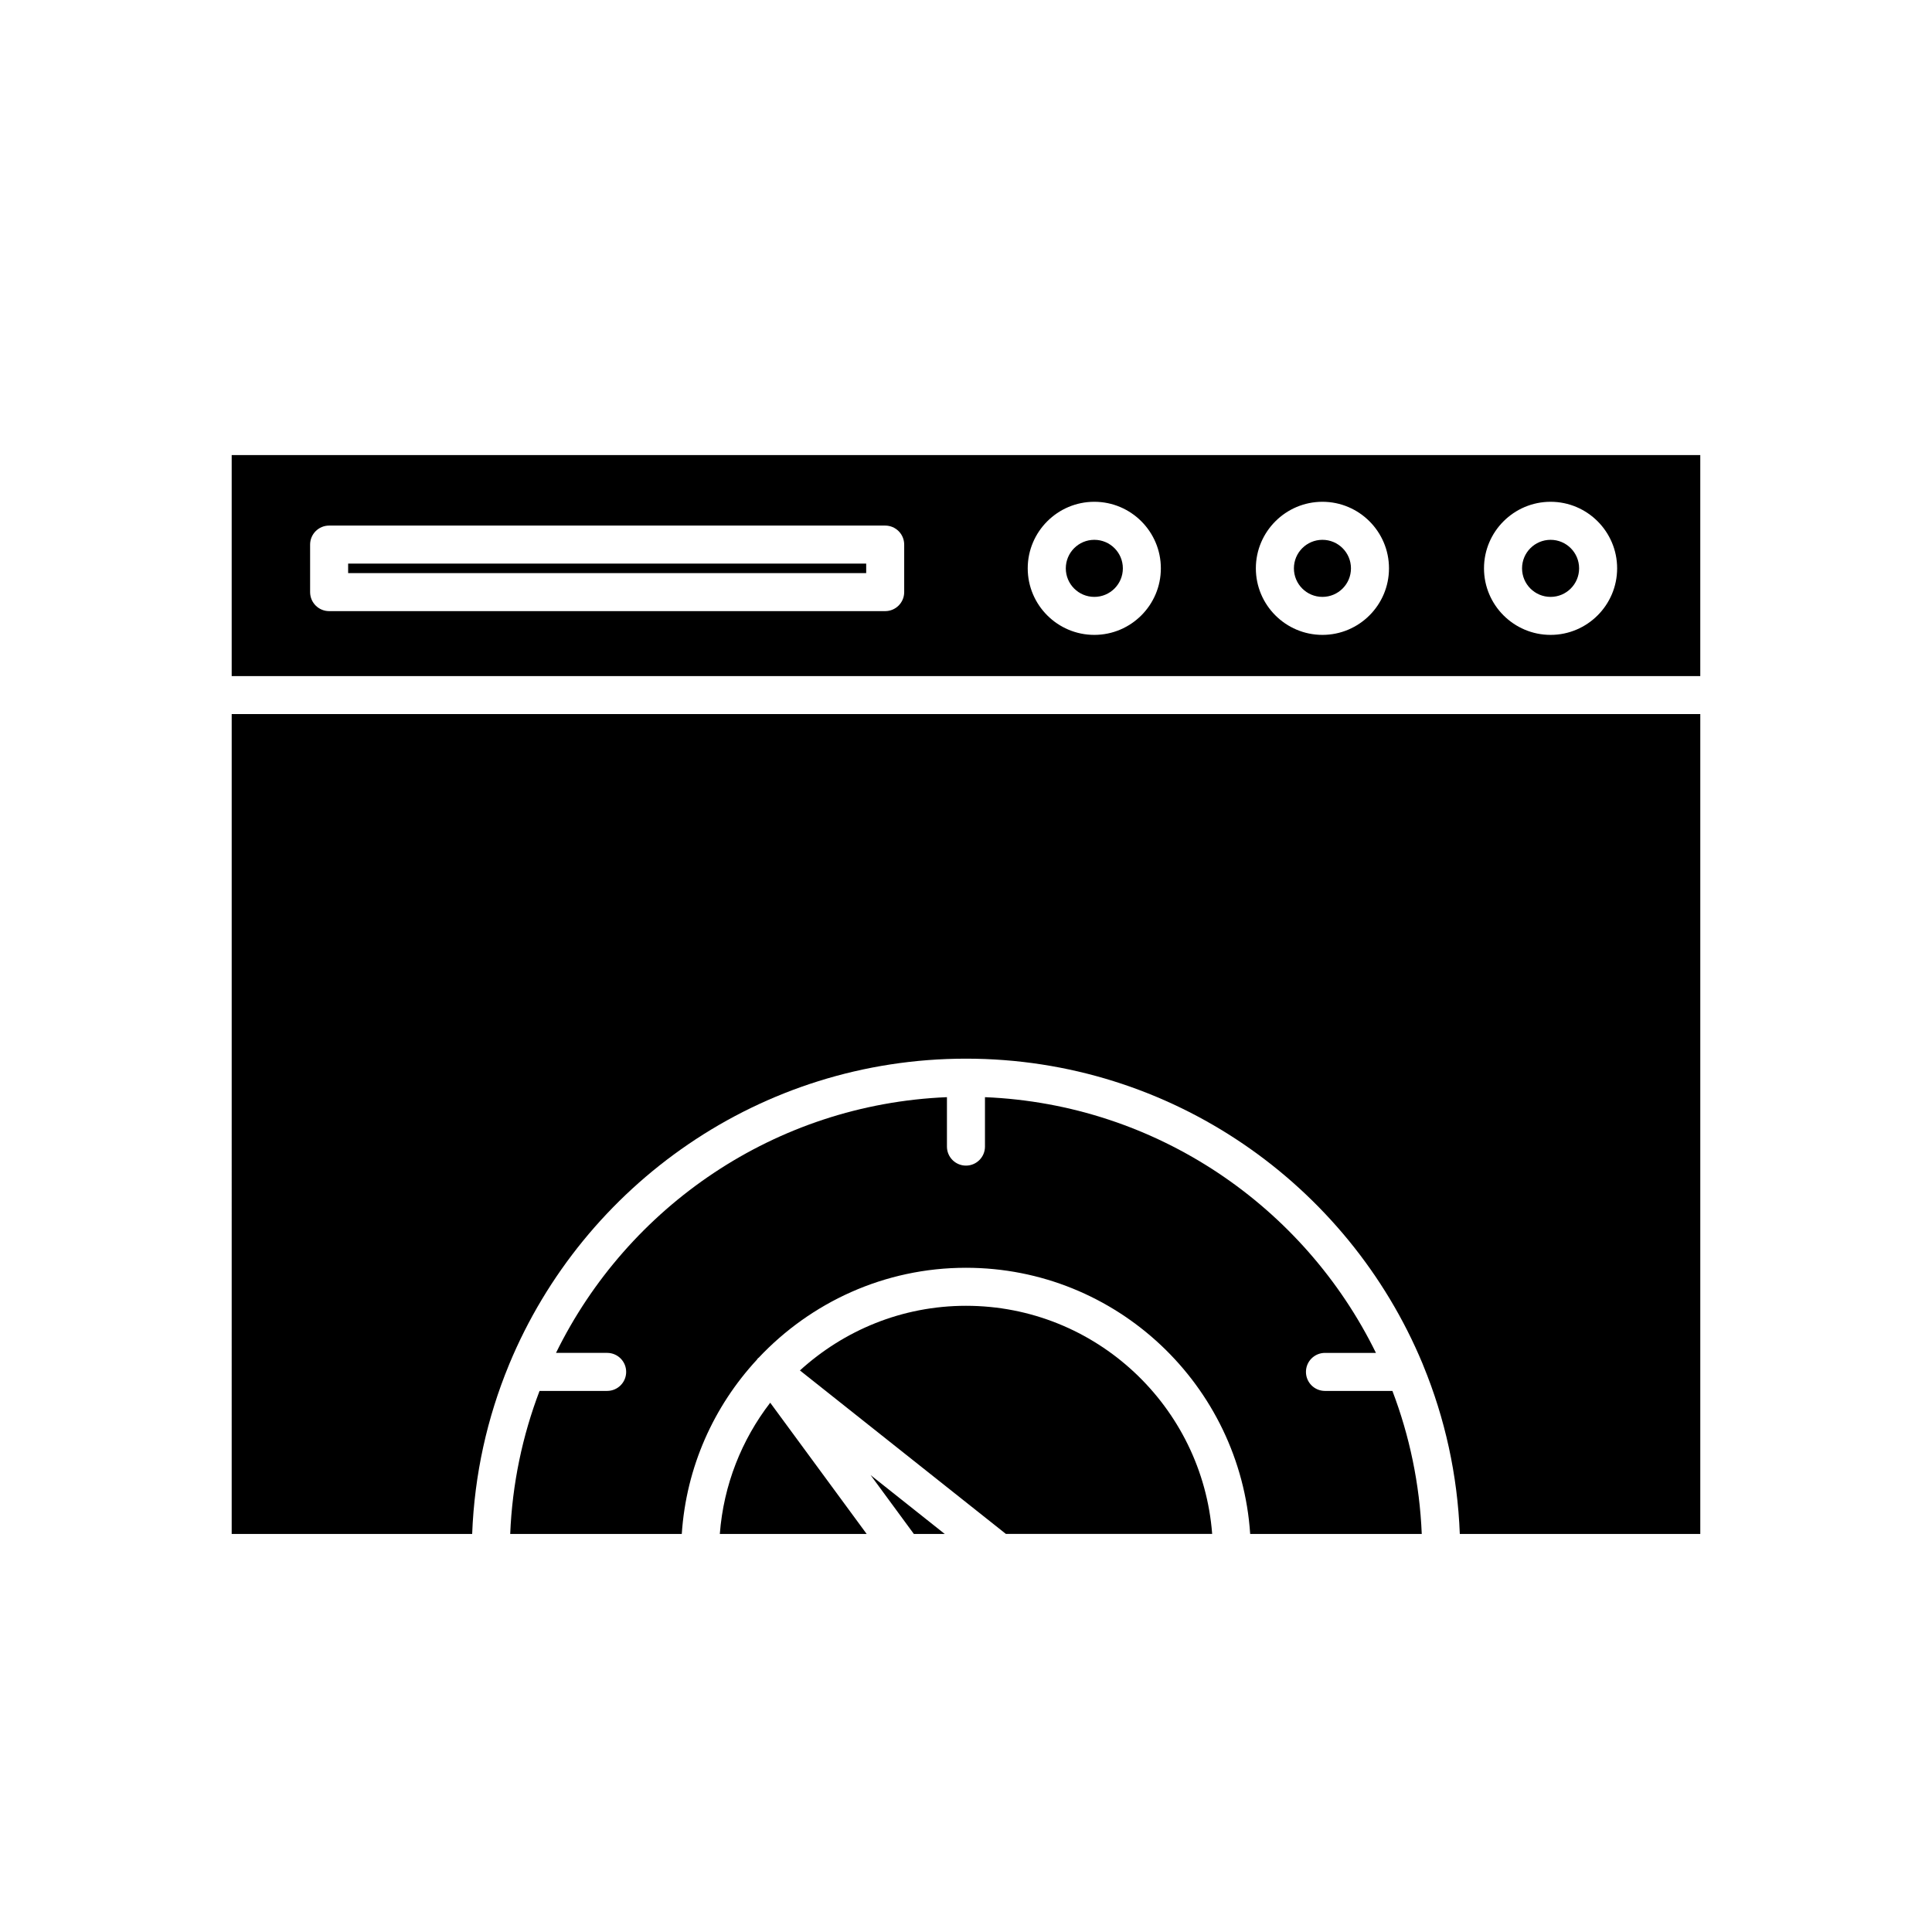 <?xml version="1.0" encoding="UTF-8"?>
<!-- Uploaded to: SVG Find, www.svgrepo.com, Generator: SVG Find Mixer Tools -->
<svg fill="#000000" width="800px" height="800px" version="1.1" viewBox="144 144 512 512" xmlns="http://www.w3.org/2000/svg">
 <g>
  <path d="m386.18 550.51h8.184l-19.648-15.598z"/>
  <path d="m502.02 294.62c0 4.176-3.383 7.562-7.562 7.562-4.176 0-7.559-3.387-7.559-7.562 0-4.176 3.383-7.562 7.559-7.562 4.18 0 7.562 3.387 7.562 7.562"/>
  <path d="m562.48 294.62c0 4.176-3.383 7.562-7.559 7.562-4.18 0-7.562-3.387-7.562-7.562 0-4.176 3.383-7.562 7.562-7.562 4.176 0 7.559 3.387 7.559 7.562"/>
  <path d="m495.13 512.61c-2.785 0-5.039-2.254-5.039-5.039 0-2.785 2.254-5.039 5.039-5.039h13.508c-18.984-38.742-58.086-65.891-103.61-67.77v13.098c0 2.785-2.254 5.039-5.039 5.039-2.781 0-5.039-2.254-5.039-5.039v-13.098c-45.52 1.879-84.621 29.023-103.6 67.766h13.551c2.781 0 5.039 2.254 5.039 5.039s-2.258 5.039-5.039 5.039h-17.914c-4.523 11.859-7.231 24.605-7.777 37.902h45.469c1.18-17.77 8.504-33.848 19.902-46.168 0.105-0.125 0.168-0.281 0.289-0.398 0.055-0.055 0.137-0.074 0.191-0.133 13.789-14.637 33.285-23.836 54.934-23.836 39.973 0 72.703 31.211 75.316 70.535h45.469c-0.551-13.301-3.254-26.043-7.777-37.902h-17.875z"/>
  <path d="m400 490.05c-16.953 0-32.371 6.531-44.012 17.133l54.586 43.324h54.664c-2.59-33.762-30.828-60.457-65.238-60.457z"/>
  <path d="m205.4 550.51h63.73c0.598-15.781 3.996-30.848 9.719-44.727 0.039-0.102 0.074-0.203 0.121-0.301 19.703-47.457 66.523-80.926 121.03-80.926 54.453 0 101.23 33.402 120.97 80.781 0.105 0.211 0.18 0.422 0.258 0.648 5.672 13.824 9.039 28.824 9.637 44.523h63.73v-217.27h-389.19z"/>
  <path d="m334.76 550.51h38.914l-25.559-34.777c-7.539 9.793-12.359 21.742-13.355 34.777z"/>
  <path d="m205.4 323.17h389.19v-58.566h-389.19zm349.52-46.191c9.73 0 17.637 7.914 17.637 17.637 0 9.723-7.91 17.637-17.637 17.637-9.73 0-17.645-7.914-17.645-17.637 0-9.719 7.914-17.637 17.645-17.637zm-60.461 0c9.73 0 17.637 7.914 17.637 17.637 0 9.723-7.91 17.637-17.637 17.637-9.73 0-17.645-7.914-17.645-17.637 0.004-9.719 7.918-17.637 17.645-17.637zm-60.457 0c9.73 0 17.637 7.914 17.637 17.637 0 9.723-7.91 17.637-17.637 17.637-9.73 0-17.645-7.914-17.645-17.637 0.004-9.719 7.918-17.637 17.645-17.637zm-207.82 11.344c0-2.781 2.258-5.039 5.039-5.039h147.36c2.781 0 5.039 2.258 5.039 5.039v12.594c0 2.781-2.258 5.039-5.039 5.039h-147.36c-2.781 0-5.039-2.258-5.039-5.039z"/>
  <path d="m236.26 293.36h137.29v2.519h-137.29z"/>
  <path d="m441.57 294.62c0 4.176-3.383 7.562-7.562 7.562-4.176 0-7.559-3.387-7.559-7.562 0-4.176 3.383-7.562 7.559-7.562 4.18 0 7.562 3.387 7.562 7.562"/>
 </g>
</svg>